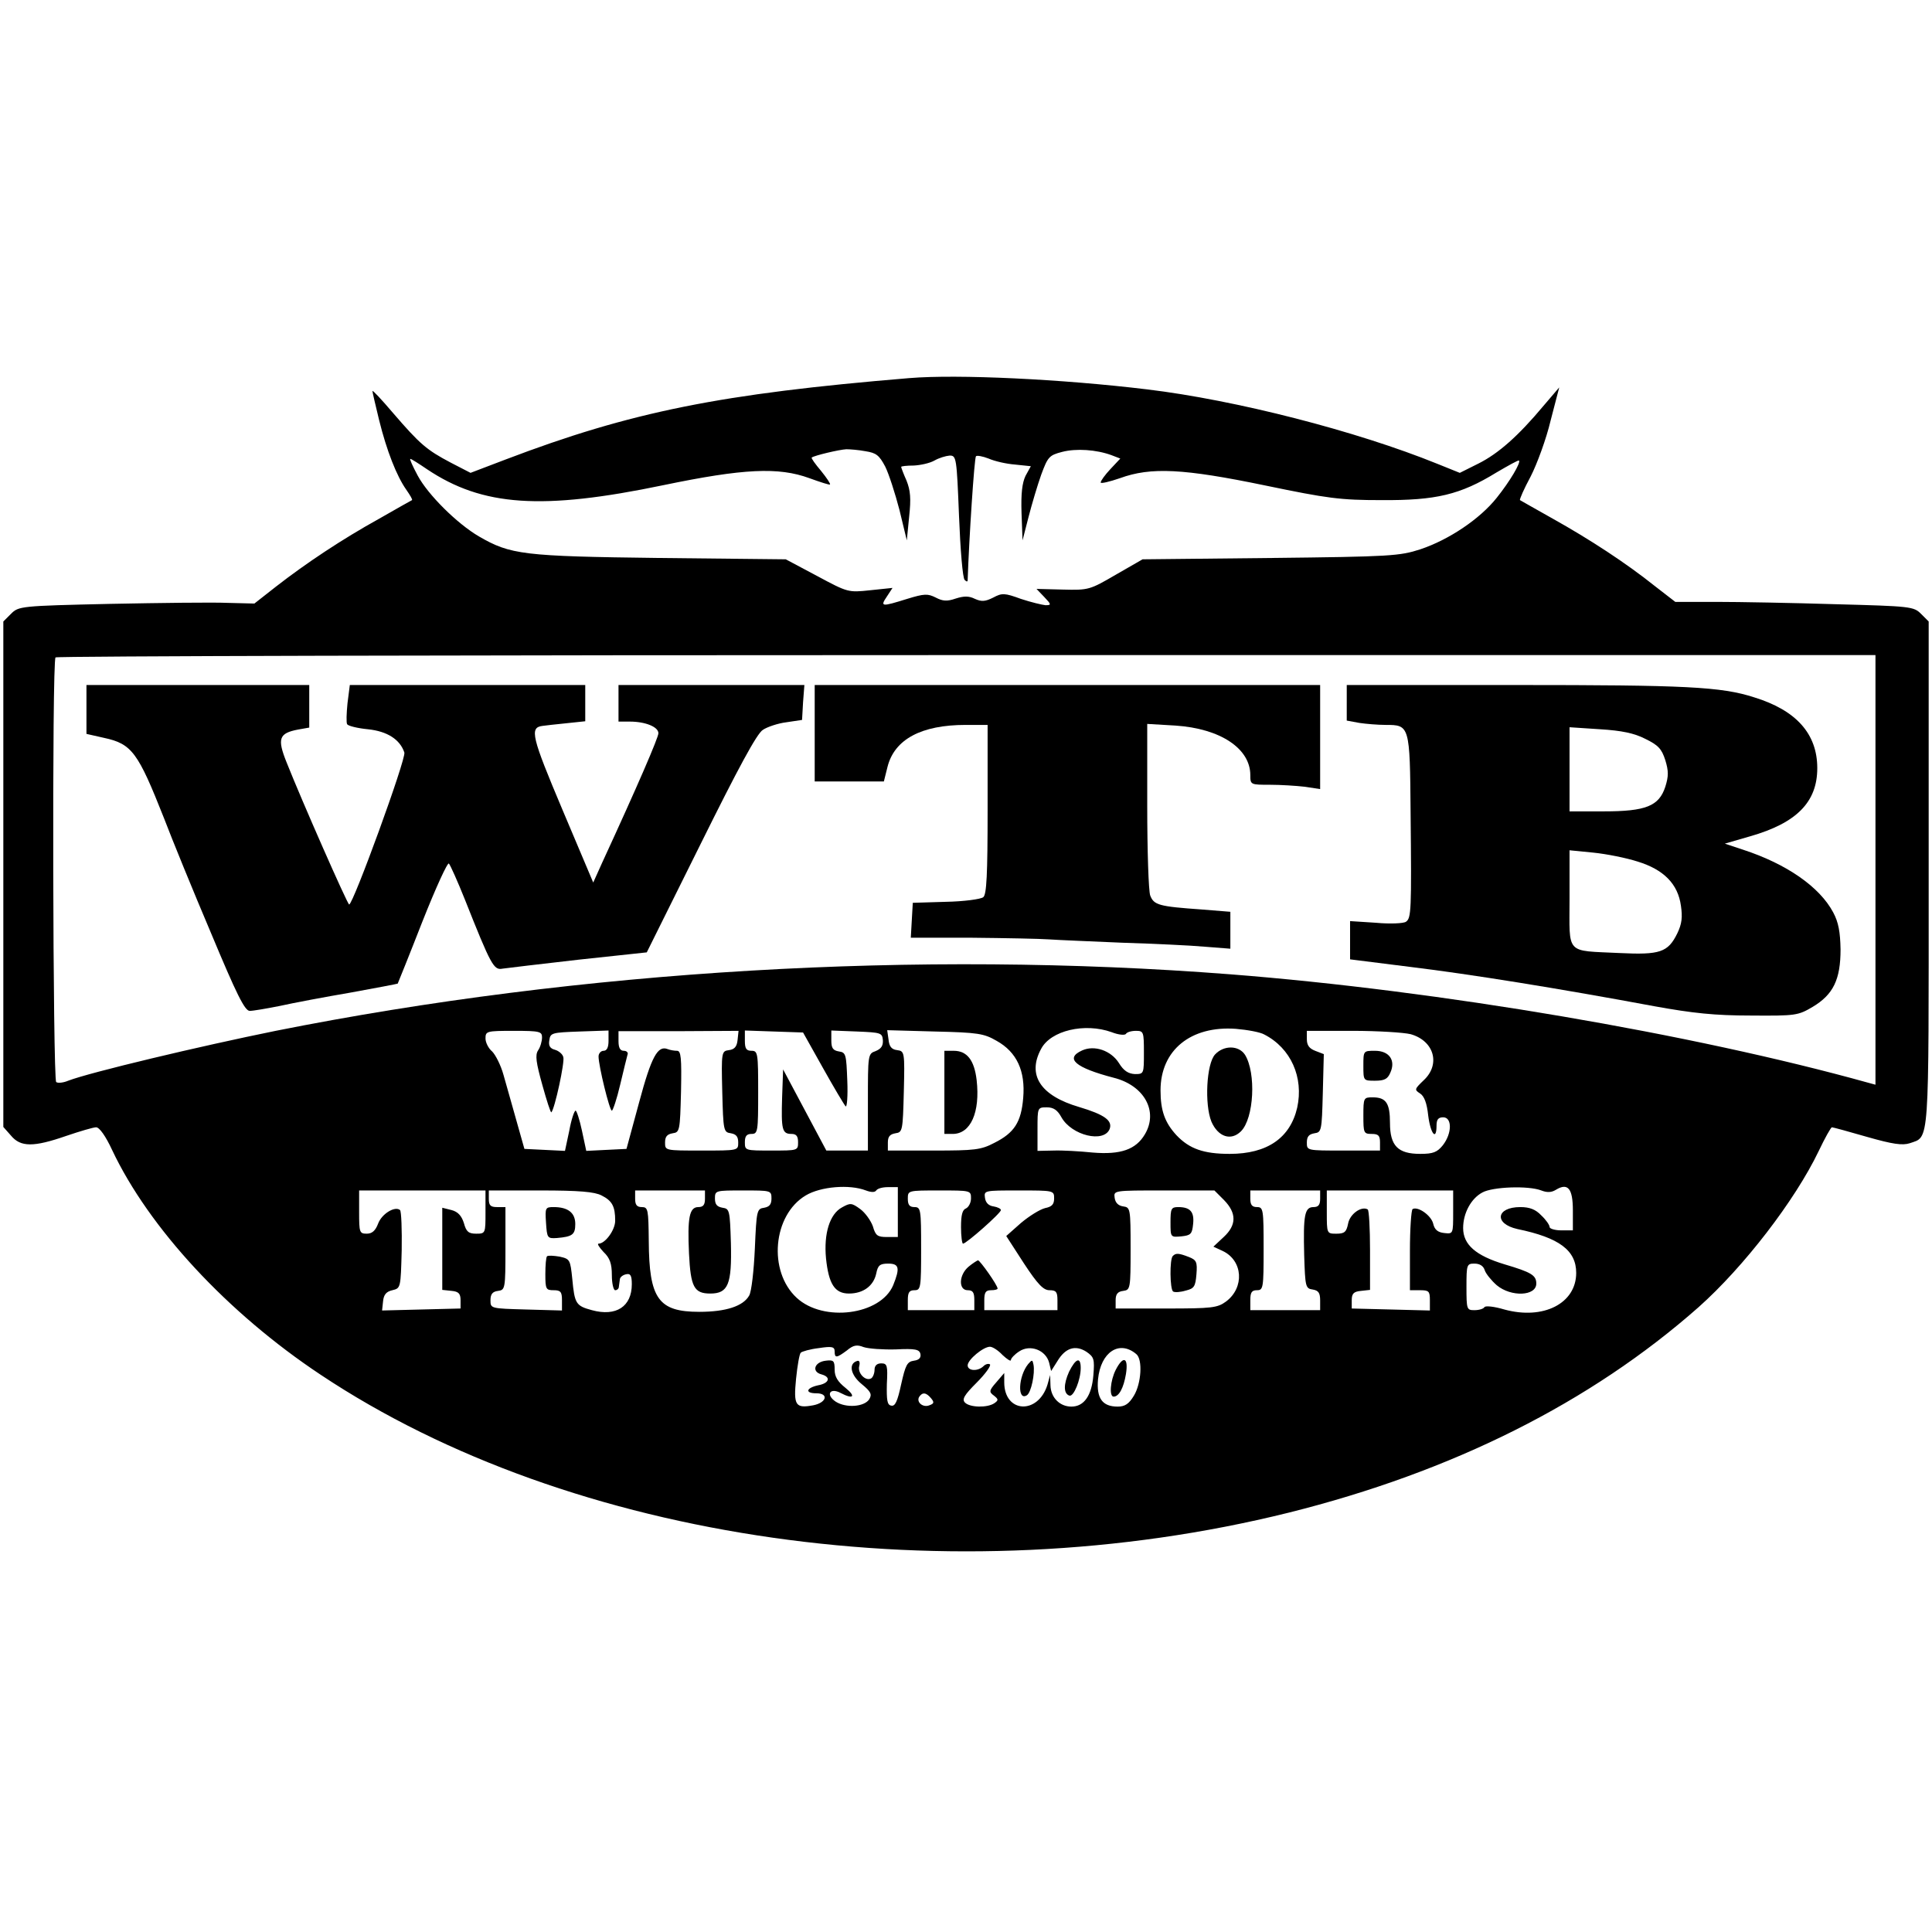 <?xml version="1.0" standalone="no"?>
<!DOCTYPE svg PUBLIC "-//W3C//DTD SVG 20010904//EN"
 "http://www.w3.org/TR/2001/REC-SVG-20010904/DTD/svg10.dtd">
<svg version="1.0" xmlns="http://www.w3.org/2000/svg"
 width="581pt" height="581pt" viewBox="0 0 581 581"
 preserveAspectRatio="xMidYMid meet">
<g transform="translate(0,581) scale(0.1,-0.1)"
fill="#000000" stroke="none">
<path d="M2735 4673 c-567 -47 -837 -101 -1215 -245 l-105 -40 -60 31 c-72 38
-92 55 -173 149 -34 40 -62 70 -62 66 0 -3 9 -42 20 -87 23 -93 53 -169 82
-210 11 -16 19 -29 17 -31 -2 -1 -47 -26 -99 -56 -112 -62 -220 -134 -310
-204 l-65 -51 -80 2 c-44 2 -203 0 -354 -3 -270 -6 -275 -7 -298 -30 l-23 -23
0 -760 0 -760 23 -26 c29 -35 68 -35 166 -1 41 14 82 26 90 26 10 0 29 -27 48
-68 111 -235 347 -490 627 -676 755 -503 1901 -666 2911 -415 493 123 908 331
1233 618 136 121 290 321 361 469 19 40 37 72 40 72 3 0 51 -13 106 -29 77
-22 106 -26 128 -19 60 21 57 -18 57 811 l0 758 -23 23 c-22 22 -31 23 -257
29 -129 4 -291 7 -359 7 l-123 0 -62 48 c-85 68 -195 140 -306 202 -52 29 -97
55 -99 56 -2 2 12 34 32 71 19 37 47 113 60 168 l26 100 -47 -55 c-76 -91
-136 -144 -196 -174 l-56 -28 -67 27 c-244 99 -607 192 -873 224 -256 31 -570
46 -715 34z m-132 -220 c32 -5 41 -12 59 -46 11 -22 30 -81 43 -131 l22 -91 7
71 c6 55 4 79 -8 109 -9 20 -16 39 -16 41 0 2 17 4 38 4 20 1 48 7 62 15 14 8
34 14 46 15 20 0 21 -6 28 -182 4 -101 11 -187 17 -192 6 -6 9 -6 9 0 4 121
20 368 25 372 3 3 20 0 38 -7 18 -8 53 -16 79 -18 l48 -5 -16 -29 c-10 -21
-14 -53 -12 -112 l3 -82 18 70 c10 39 27 96 38 127 20 54 24 59 63 69 42 11
103 7 149 -10 l26 -10 -30 -32 c-16 -17 -29 -35 -29 -40 0 -4 26 2 58 13 93
34 191 29 437 -22 188 -39 225 -44 350 -44 163 -1 236 16 345 83 36 21 66 38
68 36 6 -6 -27 -62 -67 -112 -50 -63 -143 -126 -230 -155 -62 -20 -88 -22
-450 -26 l-385 -4 -80 -46 c-79 -46 -82 -47 -160 -45 l-79 2 23 -24 c22 -23
22 -25 4 -25 -10 1 -44 9 -74 19 -49 18 -57 18 -83 4 -24 -12 -35 -13 -55 -4
-18 9 -33 9 -58 1 -26 -9 -39 -8 -60 3 -24 12 -34 12 -86 -4 -77 -24 -82 -24
-61 7 l17 26 -67 -7 c-66 -7 -67 -7 -160 43 l-94 50 -379 4 c-412 5 -449 10
-544 65 -65 38 -153 125 -184 183 -15 28 -25 50 -22 50 3 0 25 -14 50 -31 167
-112 346 -124 711 -48 241 50 346 55 439 21 33 -12 61 -21 62 -19 2 2 -10 20
-27 41 -17 20 -30 38 -28 40 7 6 83 24 104 25 11 0 37 -2 58 -6z m3037 -1259
l0 -646 -22 6 c-528 147 -1290 277 -1918 326 -939 73 -1953 13 -2871 -170
-227 -46 -559 -125 -624 -150 -14 -6 -31 -8 -36 -4 -10 6 -13 1267 -2 1277 3
4 1236 7 2740 7 l2733 0 0 -646z m-2297 -488 c20 -8 40 -10 43 -5 3 5 16 9 30
9 23 0 24 -3 24 -65 0 -64 0 -65 -27 -65 -20 1 -34 10 -48 33 -24 38 -74 55
-111 38 -53 -24 -20 -52 95 -82 92 -23 135 -101 94 -170 -27 -46 -73 -62 -157
-55 -39 4 -92 7 -118 6 l-48 -1 0 66 c0 64 0 65 28 65 20 0 32 -8 44 -30 31
-55 128 -78 145 -35 9 25 -15 43 -92 66 -116 34 -157 96 -114 175 29 55 131
79 212 50z m459 -7 c80 -41 119 -129 99 -220 -21 -91 -90 -139 -203 -139 -78
0 -121 15 -160 56 -35 38 -48 74 -48 135 0 121 91 195 227 185 35 -3 73 -10
85 -17z m-2172 -9 c0 -11 -5 -29 -12 -39 -9 -14 -6 -36 13 -104 13 -47 25 -84
27 -82 10 9 41 152 36 166 -2 9 -14 19 -25 22 -15 4 -20 12 -17 29 3 22 8 23
91 26 l87 3 0 -31 c0 -20 -5 -30 -15 -30 -8 0 -15 -8 -15 -17 0 -28 33 -163
40 -163 3 0 15 35 25 78 10 42 20 83 22 90 3 6 -2 12 -11 12 -11 0 -16 9 -16
29 l0 30 181 0 180 1 -3 -28 c-2 -19 -9 -28 -26 -30 -22 -3 -23 -5 -20 -125 3
-118 4 -122 26 -125 16 -3 22 -10 22 -28 0 -24 0 -24 -110 -24 -110 0 -110 0
-110 24 0 18 6 25 23 28 21 3 22 7 25 126 2 101 0 122 -12 122 -8 0 -20 2 -28
5 -30 12 -49 -22 -86 -160 l-38 -140 -61 -3 -60 -3 -13 61 c-7 33 -16 60 -19
60 -4 0 -13 -27 -19 -60 l-13 -61 -61 3 -61 3 -24 85 c-13 47 -31 109 -39 138
-8 29 -24 60 -34 70 -11 9 -20 27 -20 39 0 22 3 23 85 23 79 0 85 -2 85 -20z
m845 -92 c33 -59 64 -111 68 -115 4 -4 7 31 5 77 -3 79 -4 85 -25 88 -18 3
-23 10 -23 33 l0 30 77 -3 c72 -3 76 -4 78 -26 1 -17 -5 -26 -22 -33 -23 -8
-23 -11 -23 -154 l0 -145 -62 0 -63 0 -65 122 -65 122 -3 -84 c-3 -97 0 -110
28 -110 15 0 20 -7 20 -25 0 -25 -1 -25 -80 -25 -79 0 -80 0 -80 25 0 18 5 25
20 25 19 0 20 7 20 125 0 118 -1 125 -20 125 -16 0 -20 7 -20 30 l0 31 87 -3
88 -3 60 -107z m522 82 c61 -34 87 -91 80 -172 -6 -73 -27 -105 -87 -135 -40
-21 -59 -23 -182 -23 l-138 0 0 24 c0 18 6 25 23 28 21 3 22 7 25 125 3 120 2
122 -20 125 -17 2 -24 11 -26 32 l-4 28 144 -4 c129 -3 147 -6 185 -28z m1245
20 c71 -20 91 -91 39 -139 -27 -26 -28 -28 -11 -39 13 -8 21 -29 25 -67 7 -55
25 -77 25 -30 0 18 5 25 20 25 27 0 27 -48 -1 -84 -17 -21 -29 -26 -68 -26
-67 0 -91 24 -91 93 0 60 -12 77 -52 77 -27 0 -28 -1 -28 -55 0 -52 1 -55 25
-55 20 0 25 -5 25 -25 l0 -25 -110 0 c-110 0 -110 0 -110 24 0 18 6 25 23 28
21 3 22 7 25 121 l3 117 -26 10 c-18 7 -25 17 -25 35 l0 25 138 0 c75 0 154
-5 174 -10z m-1638 -470 c16 -6 27 -6 31 0 4 6 19 10 36 10 l29 0 0 -75 0 -75
-33 0 c-28 0 -34 4 -42 32 -6 17 -23 41 -38 52 -26 19 -30 19 -55 5 -37 -20
-55 -79 -48 -153 8 -77 26 -106 69 -106 43 0 74 23 82 60 5 25 11 30 36 30 33
0 36 -13 15 -65 -38 -90 -210 -112 -290 -38 -87 80 -72 249 27 308 45 27 132
34 181 15z m2031 0 c18 -7 31 -6 44 2 36 22 51 4 51 -62 l0 -60 -35 0 c-19 0
-35 5 -35 10 0 6 -11 22 -25 35 -17 18 -35 25 -63 25 -73 0 -80 -50 -9 -66
126 -26 177 -64 177 -132 0 -92 -99 -142 -216 -110 -30 9 -57 12 -60 7 -3 -5
-16 -9 -30 -9 -23 0 -24 2 -24 70 0 67 1 70 24 70 16 0 27 -7 31 -20 3 -10 20
-31 36 -45 43 -36 119 -33 119 5 0 25 -15 34 -96 58 -86 26 -124 59 -124 109
0 45 24 89 58 107 31 17 138 21 177 6z m-3175 -65 c0 -64 0 -65 -28 -65 -23 0
-30 6 -37 32 -7 22 -18 34 -37 39 l-28 7 0 -123 0 -124 28 -3 c21 -2 27 -8 27
-28 l0 -25 -118 -3 -118 -3 3 28 c2 20 10 29 28 33 25 6 25 7 28 120 1 62 -1
117 -5 121 -15 13 -55 -11 -66 -41 -8 -21 -18 -30 -34 -30 -22 0 -23 4 -23 65
l0 65 190 0 190 0 0 -65z m349 50 c32 -16 41 -33 41 -76 0 -28 -30 -69 -50
-69 -5 0 2 -11 15 -25 19 -18 25 -35 25 -70 0 -25 5 -45 10 -45 6 0 11 5 11
10 1 6 2 16 3 22 0 7 9 14 19 16 13 3 17 -4 17 -30 0 -67 -47 -98 -120 -78
-48 13 -52 19 -59 94 -6 58 -7 60 -38 67 -18 3 -35 4 -38 1 -3 -3 -5 -27 -5
-54 0 -45 2 -48 25 -48 21 0 25 -5 25 -30 l0 -31 -107 3 c-108 3 -108 3 -108
28 0 18 6 26 23 28 21 3 22 6 22 128 l0 124 -25 0 c-20 0 -25 5 -25 25 l0 25
155 0 c117 0 163 -4 184 -15z m311 -10 c0 -18 -5 -25 -20 -25 -27 0 -33 -32
-28 -140 5 -100 15 -120 64 -120 54 0 65 28 62 151 -3 99 -4 104 -25 107 -17
3 -23 10 -23 28 0 24 2 24 85 24 83 0 85 0 85 -24 0 -18 -6 -25 -22 -28 -22
-3 -23 -8 -28 -123 -3 -66 -10 -129 -17 -141 -18 -32 -70 -49 -150 -49 -123 0
-151 39 -152 213 -1 95 -2 102 -21 102 -15 0 -20 7 -20 25 l0 25 105 0 105 0
0 -25z m800 1 c0 -13 -7 -26 -15 -30 -11 -4 -15 -20 -15 -56 0 -27 3 -50 6
-50 10 0 114 92 114 101 0 4 -10 9 -22 11 -15 2 -24 11 -26 26 -3 22 -2 22
102 22 105 0 106 0 106 -24 0 -18 -7 -25 -27 -29 -16 -4 -48 -24 -73 -45 l-44
-39 53 -82 c42 -64 59 -81 77 -81 20 0 24 -5 24 -30 l0 -30 -110 0 -110 0 0
30 c0 23 4 30 20 30 11 0 20 2 20 5 0 10 -53 85 -59 85 -3 -1 -16 -9 -28 -19
-30 -25 -31 -71 -3 -71 16 0 20 -7 20 -30 l0 -30 -100 0 -100 0 0 30 c0 23 4
30 20 30 19 0 20 7 20 125 0 118 -1 125 -20 125 -15 0 -20 7 -20 25 0 25 0 25
95 25 94 0 95 0 95 -24z m761 -5 c38 -39 38 -75 -1 -111 l-31 -29 28 -13 c61
-29 66 -110 10 -152 -26 -19 -42 -21 -180 -21 l-152 0 0 25 c0 18 6 26 23 28
21 3 22 6 22 127 0 121 -1 124 -22 127 -15 2 -24 11 -26 26 -3 22 -3 22 148
22 l152 0 29 -29z m289 4 c0 -18 -5 -25 -20 -25 -27 0 -31 -25 -28 -145 3 -95
4 -100 26 -103 17 -3 22 -10 22 -33 l0 -29 -105 0 -105 0 0 30 c0 23 4 30 20
30 19 0 20 7 20 125 0 118 -1 125 -20 125 -15 0 -20 7 -20 25 l0 25 105 0 105
0 0 -25z m400 -41 c0 -65 0 -65 -27 -62 -19 2 -29 10 -33 28 -6 25 -46 53 -62
44 -4 -3 -8 -59 -8 -125 l0 -119 30 0 c27 0 30 -3 30 -30 l0 -31 -117 3 -118
3 0 25 c0 20 6 26 28 28 l27 3 0 119 c0 65 -3 121 -7 123 -19 11 -54 -14 -59
-43 -5 -25 -11 -30 -35 -30 -29 0 -29 0 -29 65 l0 65 190 0 190 0 0 -66z
m-1676 -412 c59 3 71 0 74 -14 2 -11 -4 -18 -20 -20 -20 -3 -25 -13 -38 -71
-11 -51 -18 -67 -30 -64 -12 2 -14 16 -13 65 3 56 1 62 -17 62 -13 0 -20 -7
-20 -19 0 -11 -5 -23 -10 -26 -17 -10 -42 16 -36 37 3 12 0 18 -7 15 -26 -8
-19 -42 14 -69 28 -23 32 -31 23 -46 -15 -23 -70 -27 -101 -7 -31 21 -17 43
15 26 38 -20 47 -11 15 15 -24 19 -33 34 -33 55 0 27 -3 30 -27 27 -34 -4 -43
-33 -13 -41 30 -8 24 -27 -10 -33 -36 -8 -40 -24 -5 -24 38 0 31 -28 -9 -36
-54 -10 -60 -1 -52 80 4 39 10 74 14 78 4 4 29 11 55 14 39 6 47 4 47 -10 0
-21 6 -20 37 3 19 16 30 18 50 10 15 -5 58 -8 97 -7z m321 -17 c14 -13 25 -20
25 -15 0 5 11 17 25 26 33 22 80 4 90 -34 l6 -25 19 30 c24 40 54 49 87 28 23
-16 25 -22 21 -71 -5 -61 -28 -94 -66 -94 -35 0 -62 27 -63 64 l-1 31 -8 -29
c-28 -91 -130 -86 -130 7 l0 28 -24 -28 c-22 -25 -22 -29 -7 -40 14 -11 14
-14 1 -23 -21 -14 -73 -13 -88 2 -10 10 -2 23 35 60 26 26 44 51 40 55 -4 3
-13 1 -19 -5 -17 -17 -48 -15 -48 2 0 17 47 56 67 56 8 0 25 -11 38 -25z m402
3 c20 -16 15 -89 -7 -125 -15 -25 -27 -33 -49 -33 -46 0 -64 25 -59 82 8 82
64 119 115 76z m-617 -133 c10 -12 9 -16 -5 -21 -19 -8 -40 9 -31 25 10 15 21
14 36 -4z"/>
<path d="M260 3677 l0 -74 53 -12 c84 -18 102 -44 180 -241 24 -63 88 -220
142 -347 76 -182 101 -233 116 -233 10 0 51 7 91 15 40 9 136 27 212 40 77 14
140 26 142 27 1 2 35 86 74 186 40 101 76 180 80 175 4 -4 26 -53 48 -108 79
-199 87 -213 113 -208 13 2 116 14 229 27 l205 22 162 326 c112 226 169 332
187 343 13 9 46 20 71 23 l47 7 3 53 4 52 -280 0 -279 0 0 -55 0 -55 34 0 c47
0 86 -16 86 -35 0 -13 -62 -157 -169 -389 l-27 -60 -93 220 c-92 218 -99 246
-60 251 8 1 40 5 72 8 l57 6 0 55 0 54 -354 0 -354 0 -7 -55 c-3 -30 -4 -59
-1 -63 3 -5 31 -12 62 -15 59 -6 97 -31 110 -70 6 -18 -154 -457 -166 -457 -5
0 -142 311 -188 427 -29 72 -23 88 34 99 l34 6 0 64 0 64 -335 0 -335 0 0 -73z"/>
<path d="M2450 3605 l0 -145 104 0 104 0 11 44 c21 83 102 126 235 126 l66 0
0 -254 c0 -196 -3 -256 -13 -264 -7 -6 -58 -13 -113 -14 l-99 -3 -3 -52 -3
-53 183 0 c101 -1 206 -3 233 -5 28 -2 127 -6 220 -10 94 -3 205 -8 248 -12
l77 -6 0 56 0 55 -87 7 c-127 9 -143 13 -154 42 -5 13 -9 135 -9 270 l0 246
85 -5 c135 -9 225 -69 225 -149 0 -29 1 -29 59 -29 32 0 79 -3 105 -6 l46 -7
0 157 0 156 -760 0 -760 0 0 -145z"/>
<path d="M4050 3696 l0 -53 38 -7 c20 -3 56 -6 79 -6 72 0 73 -1 75 -263 3
-297 2 -318 -14 -329 -7 -5 -48 -7 -90 -3 l-78 5 0 -57 0 -58 183 -23 c180
-22 442 -64 732 -118 116 -21 182 -28 290 -28 135 -1 142 0 186 26 62 37 84
82 84 173 -1 52 -6 81 -22 111 -41 77 -140 146 -272 189 l-54 18 76 22 c140
40 202 103 202 205 0 103 -63 174 -190 213 -99 32 -207 37 -716 37 l-509 0 0
-54z m898 -108 c39 -19 49 -30 60 -64 10 -33 10 -48 0 -80 -19 -58 -58 -74
-185 -74 l-103 0 0 126 0 127 91 -6 c66 -4 104 -12 137 -29z m-23 -369 c78
-24 121 -67 130 -133 5 -34 3 -54 -11 -83 -28 -57 -52 -65 -174 -59 -164 8
-150 -7 -150 163 l0 146 71 -7 c40 -4 100 -16 134 -27z"/>
<path d="M3654 2639 c-26 -28 -32 -150 -11 -202 20 -46 59 -59 89 -29 39 39
46 175 12 230 -19 29 -64 29 -90 1z"/>
<path d="M2840 2525 l0 -125 25 0 c54 0 83 65 72 162 -7 60 -29 88 -69 88
l-28 0 0 -125z"/>
<path d="M4100 2605 c0 -45 0 -45 35 -45 28 0 38 5 46 24 17 37 -3 66 -46 66
-35 0 -35 0 -35 -45z"/>
<path d="M1642 2133 c3 -46 4 -48 33 -46 46 4 55 10 55 42 0 34 -22 51 -65 51
-25 0 -26 -2 -23 -47z"/>
<path d="M3520 2134 c0 -45 0 -45 33 -42 28 3 32 7 35 37 4 37 -9 51 -45 51
-21 0 -23 -5 -23 -46z"/>
<path d="M3527 2033 c-10 -9 -9 -101 1 -107 5 -3 22 -2 38 3 25 6 29 12 32 49
3 37 0 43 -23 52 -31 12 -39 12 -48 3z"/>
<path d="M3092 1708 c-30 -37 -33 -112 -4 -94 13 8 25 66 20 92 -3 15 -4 16
-16 2z"/>
<path d="M3215 1685 c-17 -38 -17 -66 1 -72 13 -4 34 48 34 83 0 35 -15 29
-35 -11z"/>
<path d="M3355 1690 c-16 -32 -20 -80 -6 -80 16 0 30 26 37 68 8 50 -8 57 -31
12z"/>
</g>
</svg>
